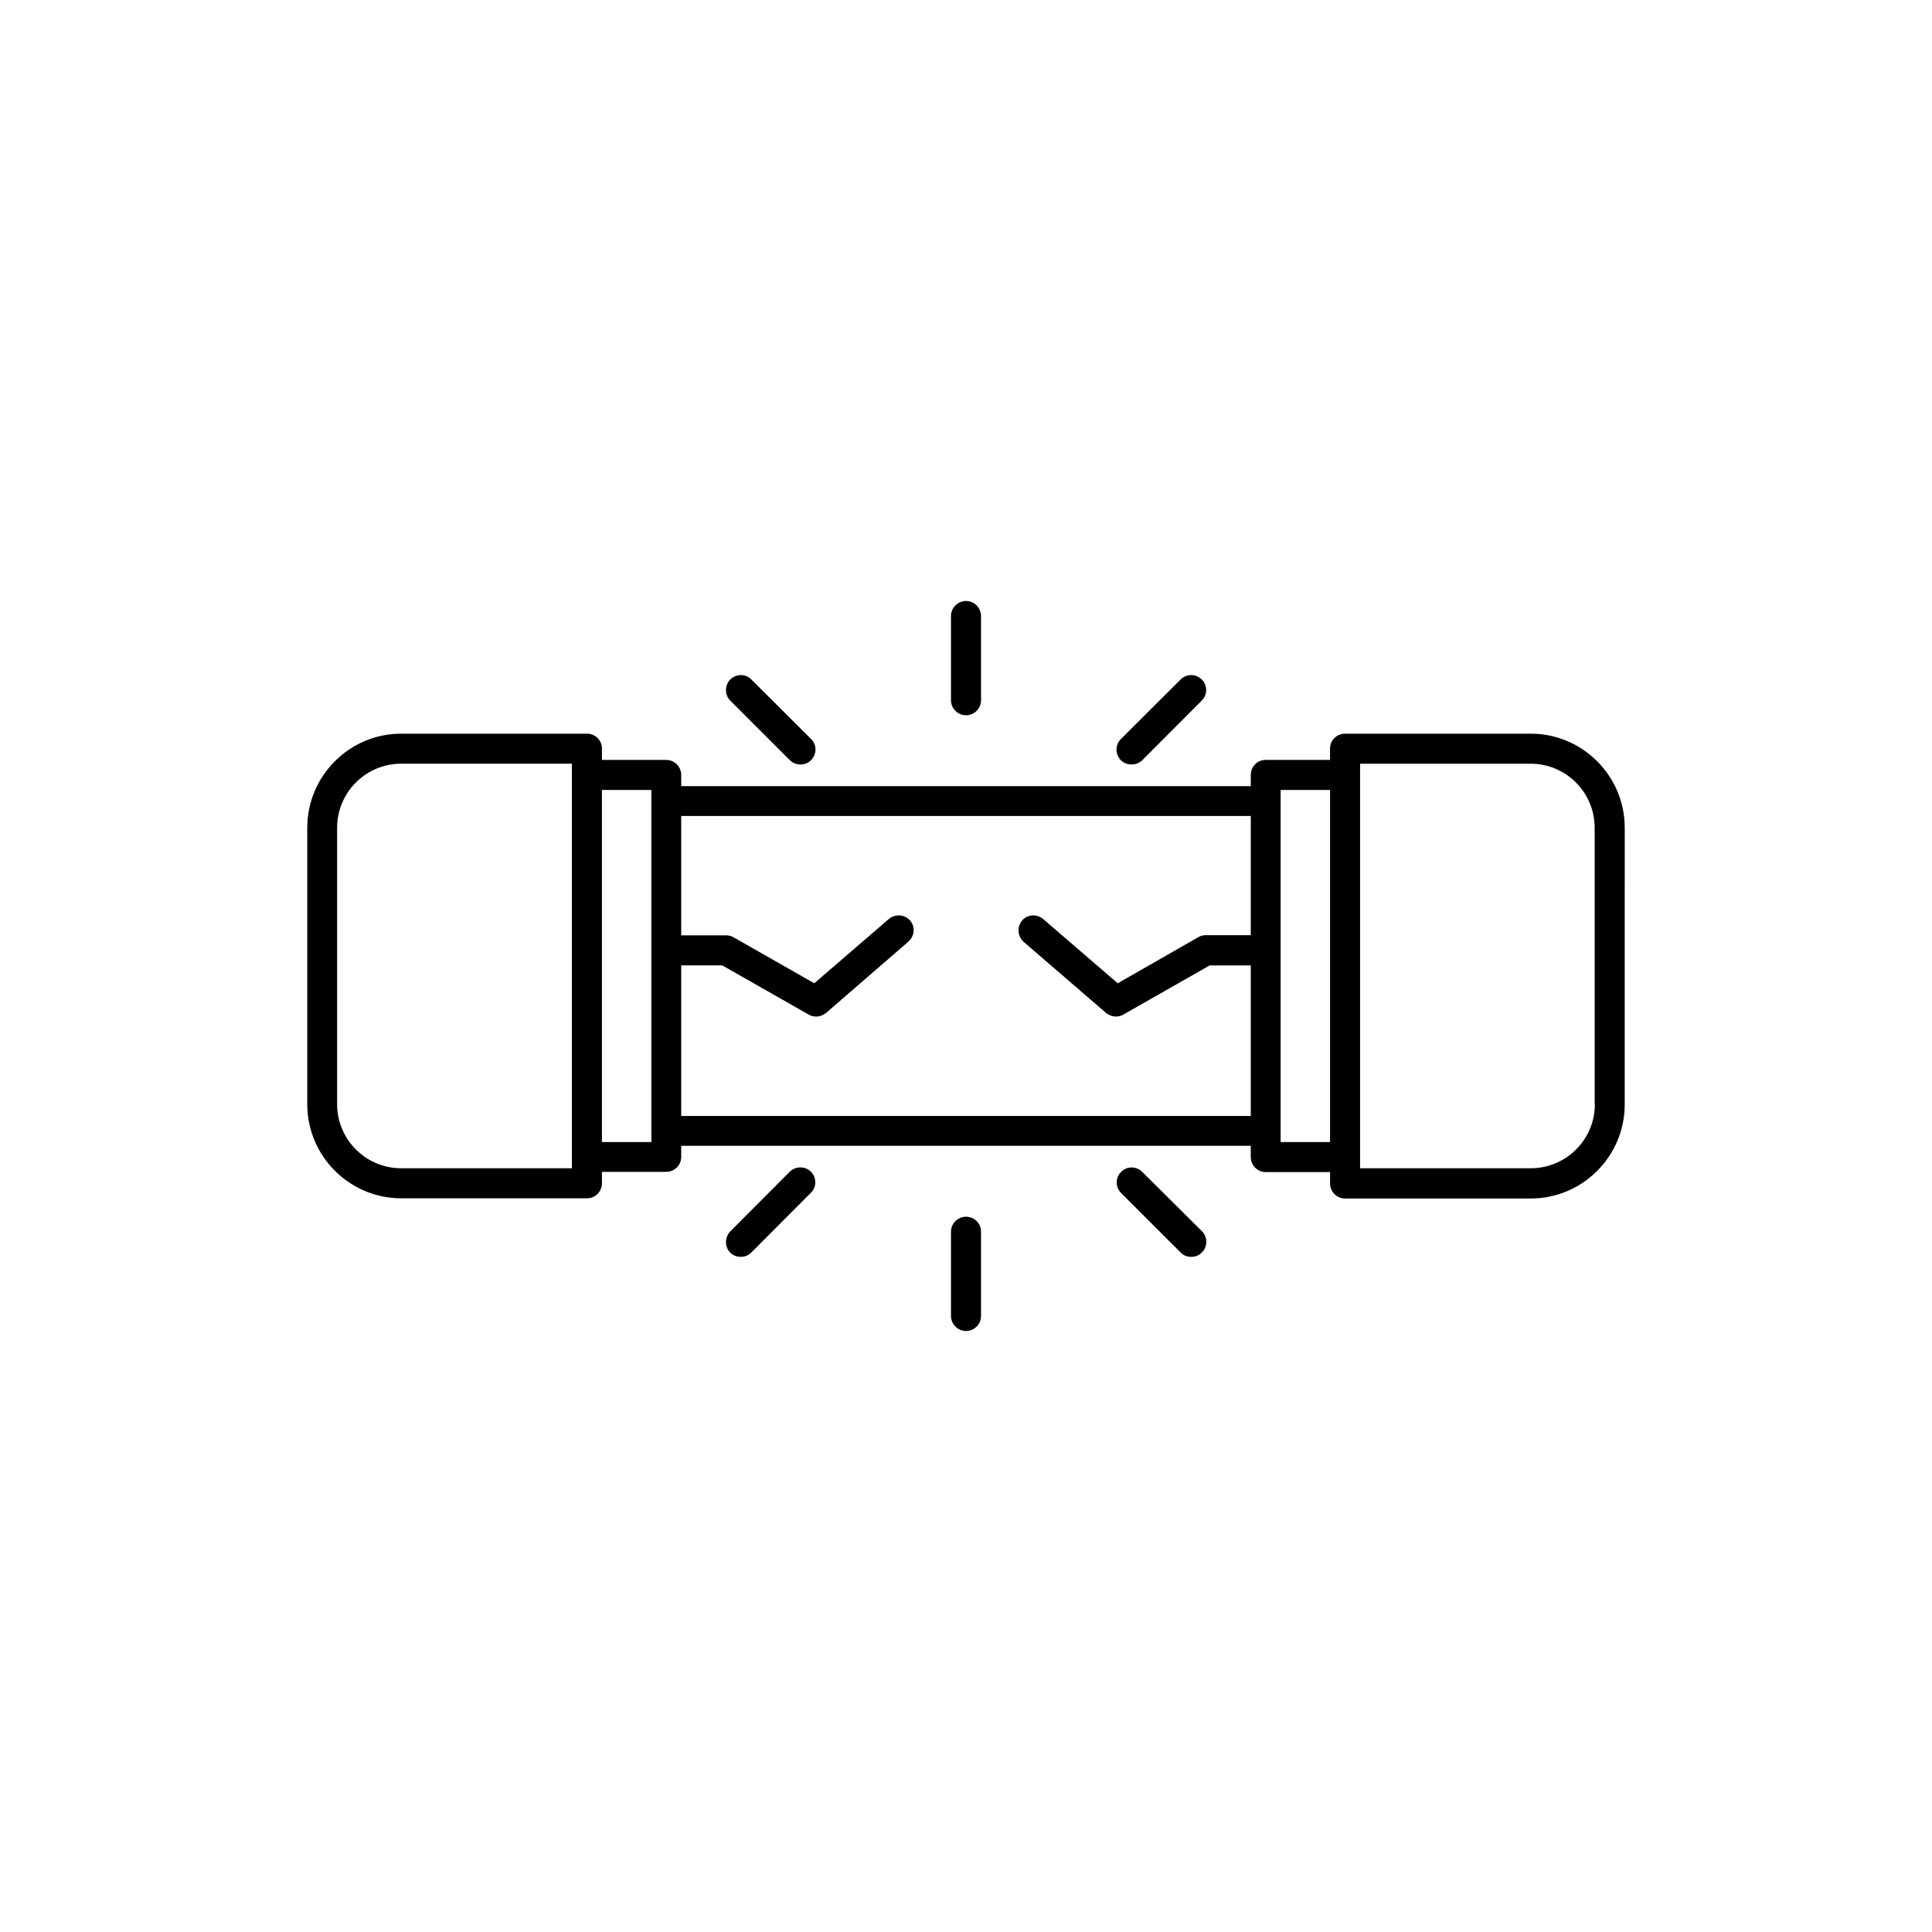<?xml version="1.0" encoding="UTF-8"?>
<!-- Uploaded to: SVG Find, www.svgfind.com, Generator: SVG Find Mixer Tools -->
<svg fill="#000000" width="800px" height="800px" version="1.1" viewBox="144 144 512 512" xmlns="http://www.w3.org/2000/svg">
 <g>
  <path d="m549.68 338.43h-49.223c-2.215 0-3.981 1.762-3.981 3.93v3.023h-17.078c-2.168 0-3.93 1.762-3.93 3.981v2.973h-150.94v-2.973c0-2.168-1.762-3.981-3.981-3.981h-17.027v-3.023c0-2.168-1.762-3.93-3.981-3.93h-49.223c-13.703 0-24.887 11.184-24.887 24.938v73.254c0 13.754 11.184 24.938 24.887 24.938h49.223c2.215 0 3.981-1.762 3.981-3.981v-3.023h17.027c2.215 0 3.981-1.762 3.981-3.981v-2.918h150.94v2.973c0 2.168 1.762 3.981 3.93 3.981h17.078v3.023c0 2.168 1.762 3.981 3.981 3.981h49.223c13.703 0 24.887-11.184 24.887-24.938l0.004-73.309c0-13.754-11.188-24.938-24.891-24.938zm-254.07 115.17h-45.293c-9.371 0-16.977-7.609-16.977-16.977v-73.258c0-9.371 7.609-16.977 16.977-16.977h45.242v107.21zm21.008-6.953h-13.098v-93.305h13.098zm7.91-6.902v-39.902h10.883l22.922 13.047c0.605 0.352 1.258 0.504 1.965 0.504 0.957 0 1.812-0.352 2.621-0.957l21.816-18.895c1.664-1.461 1.863-3.981 0.453-5.594-1.461-1.66-3.981-1.809-5.644-0.398l-19.75 17.027-21.41-12.191c-0.605-0.352-1.211-0.504-1.965-0.504h-11.891v-31.641h150.94v31.59h-11.941c-0.656 0-1.309 0.152-1.914 0.504l-21.41 12.242-19.75-17.027c-1.664-1.41-4.18-1.262-5.594 0.402-1.41 1.664-1.207 4.184 0.406 5.644l21.914 18.895c0.707 0.551 1.613 0.902 2.519 0.902 0.707 0 1.359-0.152 1.965-0.504l22.922-13.047h10.883v39.902zm158.85 6.902v-93.305h13.098v93.305zm83.281-10.027c0 9.371-7.609 16.977-16.977 16.977l-45.246 0.004v-107.21h45.191c9.371 0 16.977 7.609 16.977 16.977l0.004 73.254z"/>
  <path d="m400 333.55c2.215 0 3.981-1.762 3.981-3.981v-22.32c0-2.164-1.766-3.981-3.981-3.981-2.168 0-3.981 1.812-3.981 3.981v22.32c0 2.215 1.812 3.981 3.981 3.981z"/>
  <path d="m353.3 345.44c0.805 0.805 1.812 1.156 2.82 1.156 1.059 0 2.066-0.352 2.82-1.16 1.562-1.562 1.562-4.082 0-5.594l-15.82-15.766c-1.512-1.562-4.031-1.562-5.594 0-1.512 1.512-1.512 4.082 0 5.594z"/>
  <path d="m443.88 346.59c1.059 0 2.016-0.352 2.82-1.109l15.773-15.816c1.562-1.562 1.562-4.082 0-5.594-1.562-1.562-4.031-1.562-5.594 0l-15.82 15.77c-1.562 1.512-1.562 4.082 0 5.644 0.758 0.754 1.812 1.105 2.82 1.105z"/>
  <path d="m400 466.45c-2.168 0-3.981 1.762-3.981 3.981v22.32c0 2.168 1.812 3.981 3.981 3.981 2.215 0 3.981-1.812 3.981-3.981v-22.371c0-2.164-1.766-3.93-3.981-3.93z"/>
  <path d="m446.7 454.56c-1.562-1.562-4.082-1.562-5.594 0-1.562 1.562-1.562 4.082 0 5.594l15.77 15.77c0.754 0.805 1.762 1.156 2.82 1.156 1.059 0 2.016-0.352 2.82-1.16 1.562-1.562 1.562-4.082 0-5.644z"/>
  <path d="m353.3 454.51-15.77 15.82c-1.512 1.562-1.512 4.133 0 5.644 0.754 0.754 1.812 1.105 2.769 1.105 1.059 0 2.016-0.352 2.82-1.16l15.77-15.82c1.562-1.512 1.562-4.031 0-5.594-1.512-1.508-4.031-1.508-5.59 0.004z"/>
 </g>
</svg>